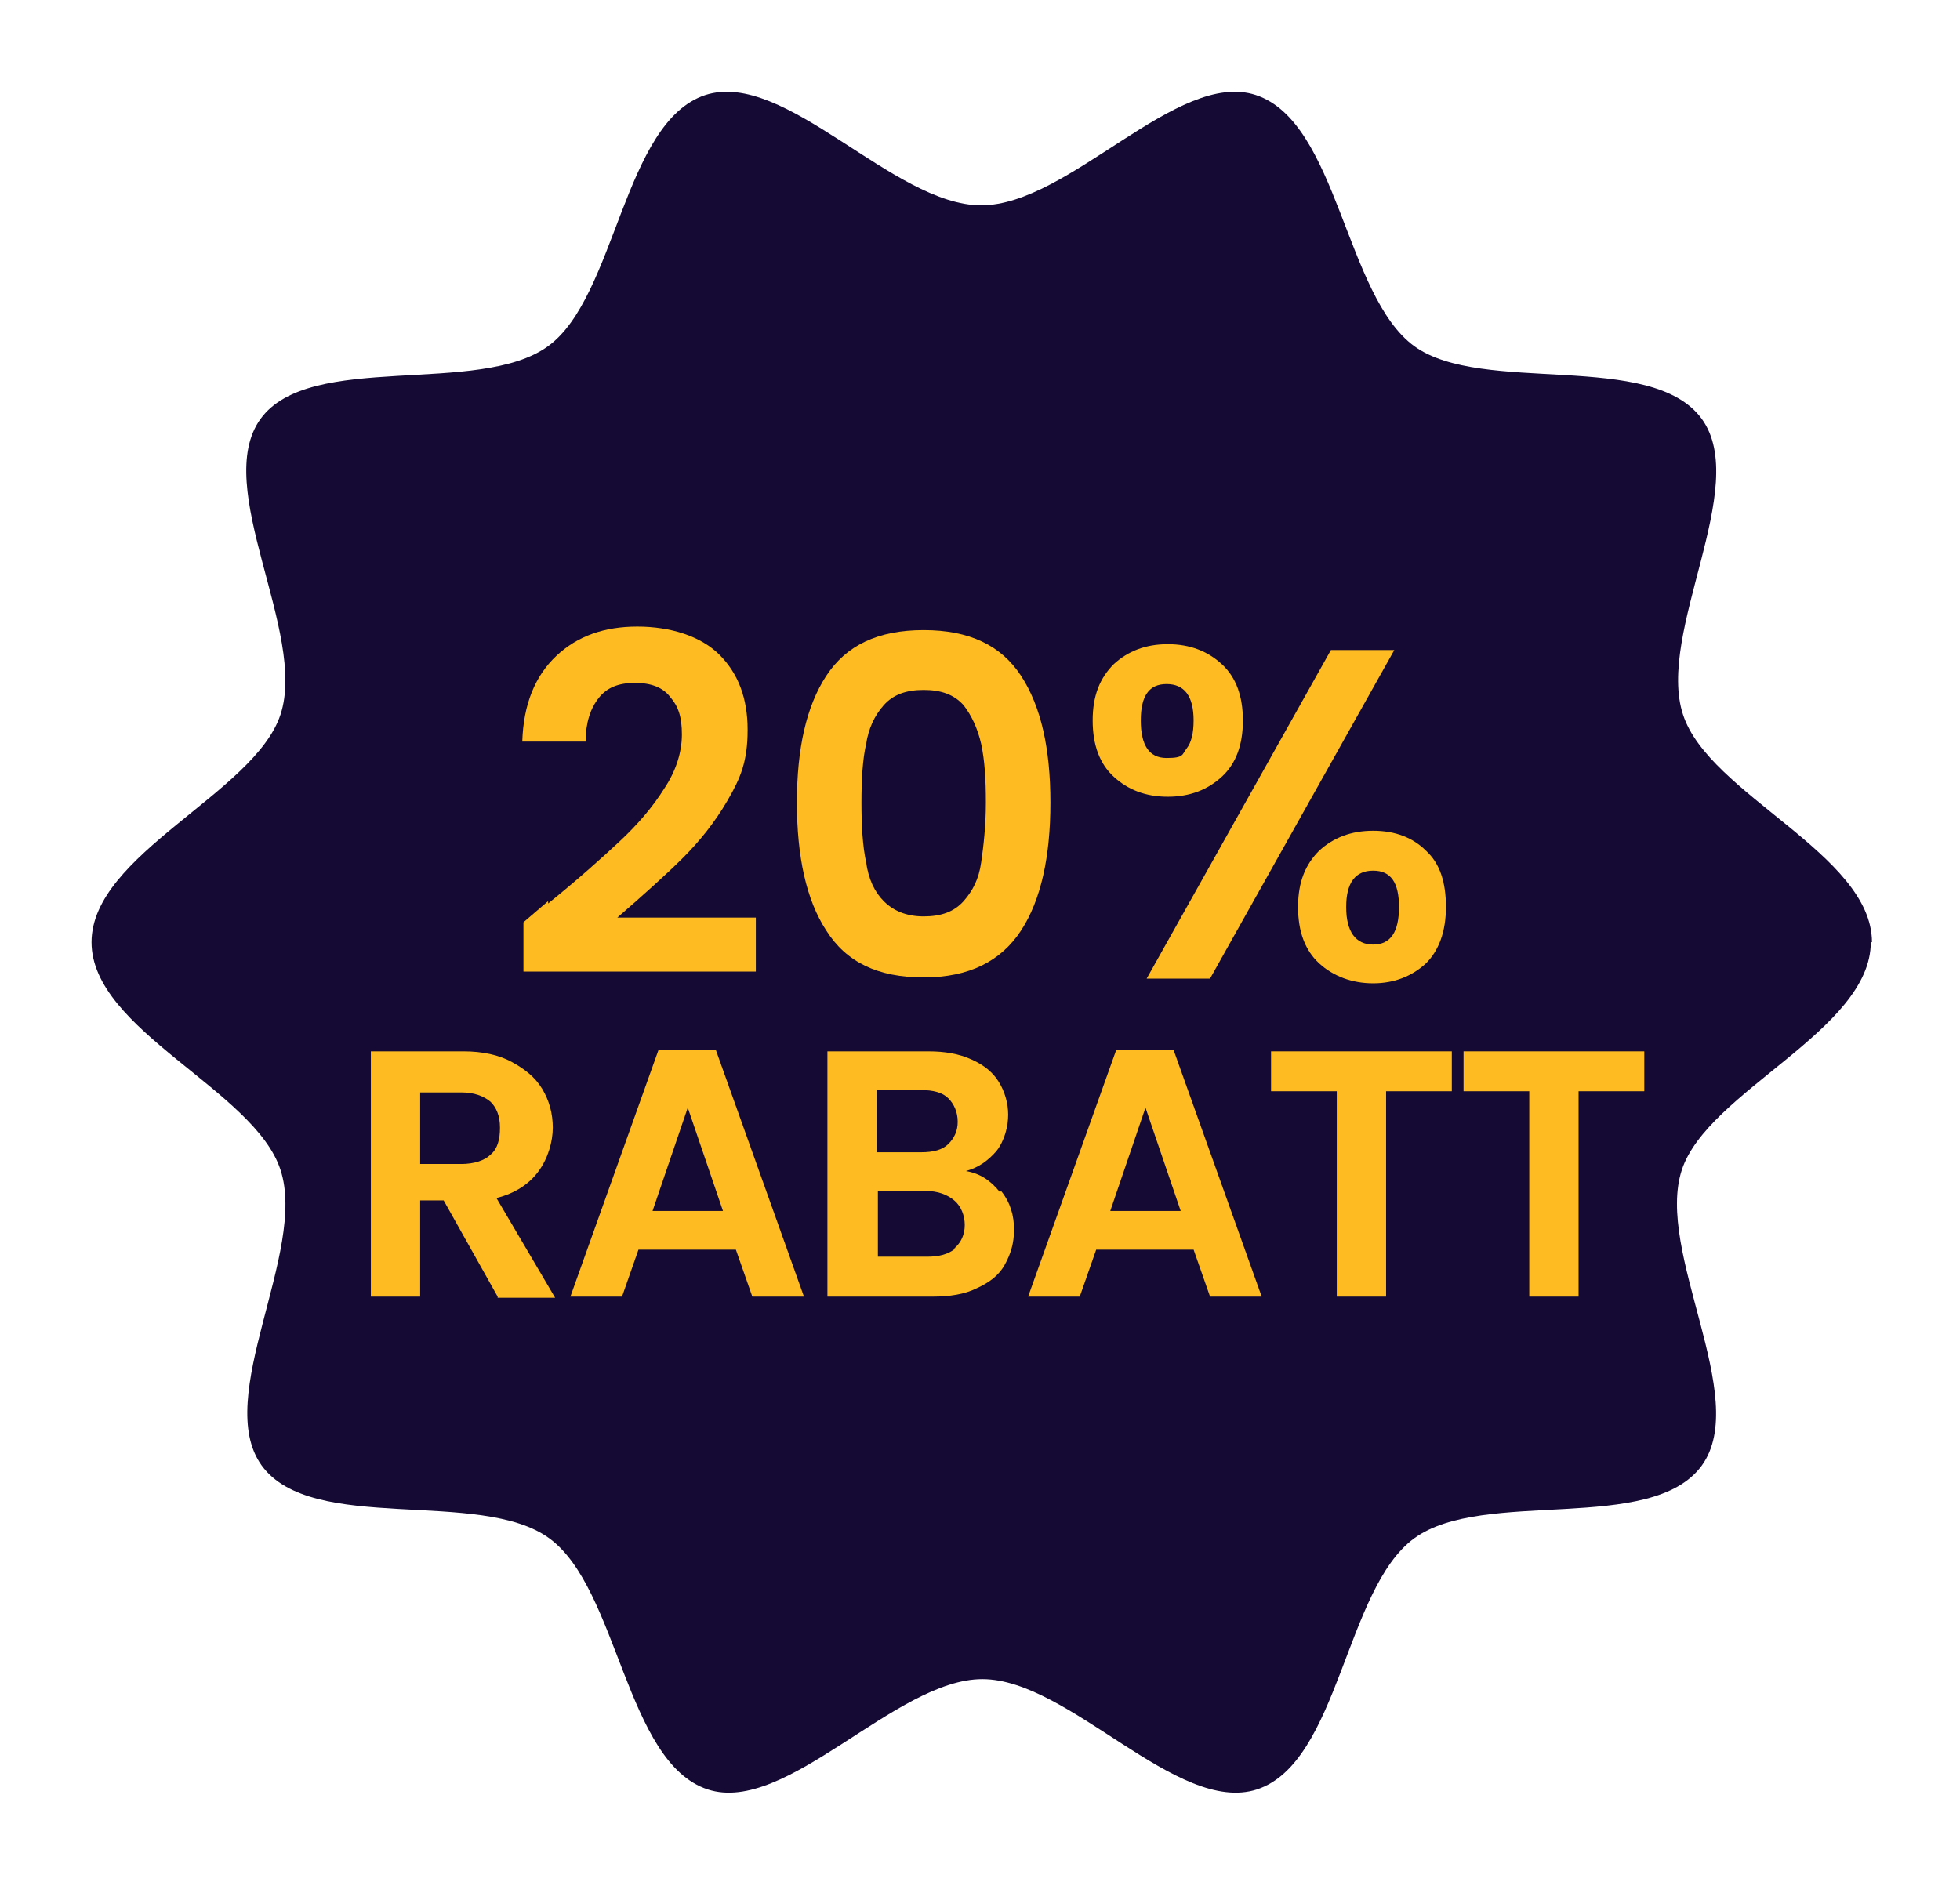 <?xml version="1.0" encoding="UTF-8"?>
<svg id="Layer_1" data-name="Layer 1" xmlns="http://www.w3.org/2000/svg" version="1.1" viewBox="0 0 167 161">
  <defs>
    <style>
      .cls-1 {
        fill: #febc22;
      }

      .cls-1, .cls-2 {
        stroke-width: 0px;
      }

      .cls-3 {
        isolation: isolate;
      }

      .cls-2 {
        fill: #140a33;
      }
    </style>
  </defs>
  <g id="c">
    <path class="cls-2" d="M159.4,80.3c0,7.5-13.9,12.7-16.1,19.4-2.3,7,5.9,19.4,1.7,25.2-4.3,5.9-18.6,1.9-24.5,6.2-5.9,4.3-6.4,19.1-13.4,21.4-6.8,2.2-16-9.4-23.4-9.4s-16.7,11.6-23.4,9.4c-7-2.3-7.6-17.1-13.5-21.4-5.9-4.3-20.2-.3-24.5-6.2-4.2-5.8,3.9-18.2,1.6-25.2-2.2-6.8-16.1-11.9-16.1-19.4s13.9-12.7,16.1-19.4c2.3-7-5.9-19.4-1.7-25.2,4.2-5.8,18.6-1.9,24.5-6.2,5.8-4.2,6.4-19.1,13.4-21.4,6.8-2.2,16,9.4,23.5,9.4s16.7-11.6,23.4-9.4c7,2.3,7.6,17.1,13.5,21.4,5.8,4.2,20.2.3,24.5,6.2,4.2,5.8-3.9,18.2-1.6,25.2,2.2,6.8,16.1,11.9,16.1,19.4h0Z"/>
  </g>
  <g class="cls-3">
    <path class="cls-1" d="M46.7,77c2.6-2.1,4.6-3.9,6.1-5.3,1.5-1.4,2.8-2.9,3.8-4.5,1-1.5,1.5-3.1,1.5-4.6s-.3-2.4-1-3.2c-.6-.8-1.6-1.2-3-1.2s-2.4.4-3.1,1.3c-.7.9-1.1,2.1-1.1,3.7h-5.4c.1-3.2,1.1-5.6,2.9-7.3,1.8-1.7,4.1-2.5,6.9-2.5s5.4.8,7,2.4,2.4,3.7,2.4,6.4-.6,4.1-1.7,6c-1.1,1.9-2.4,3.5-3.8,4.9-1.4,1.4-3.3,3.1-5.6,5.1h11.8v4.6h-19.8v-4.2l2.1-1.8Z"/>
    <path class="cls-1" d="M70.4,57.6c1.7-2.6,4.4-3.9,8.3-3.9s6.6,1.3,8.3,3.9c1.7,2.6,2.5,6.2,2.5,10.8s-.8,8.3-2.5,10.9c-1.7,2.6-4.4,4-8.3,4s-6.6-1.3-8.3-4c-1.7-2.6-2.5-6.3-2.5-10.9s.8-8.2,2.5-10.8ZM83.6,63.4c-.3-1.3-.8-2.4-1.5-3.3-.8-.9-1.9-1.3-3.4-1.3s-2.6.4-3.4,1.3c-.8.9-1.3,2-1.5,3.3-.3,1.3-.4,3-.4,5s.1,3.7.4,5.1c.2,1.4.7,2.5,1.5,3.3.8.8,1.9,1.3,3.4,1.3s2.6-.4,3.4-1.3,1.3-1.9,1.5-3.3c.2-1.4.4-3.1.4-5.1s-.1-3.6-.4-5Z"/>
    <path class="cls-1" d="M94.9,56.6c1.2-1.1,2.7-1.7,4.6-1.7s3.4.6,4.6,1.7,1.8,2.7,1.8,4.8-.6,3.7-1.8,4.8c-1.2,1.1-2.7,1.7-4.6,1.7s-3.4-.6-4.6-1.7c-1.2-1.1-1.8-2.7-1.8-4.8s.6-3.6,1.8-4.8ZM97.2,61.4c0,2.1.7,3.2,2.2,3.2s1.3-.3,1.7-.8c.4-.5.6-1.3.6-2.4,0-2.1-.8-3.1-2.3-3.1s-2.2,1-2.2,3.1ZM118.8,55.4l-15.7,28h-5.4l15.7-28h5.5ZM112.4,72.5c1.2-1.1,2.7-1.7,4.6-1.7s3.4.6,4.5,1.7c1.2,1.1,1.7,2.7,1.7,4.8s-.6,3.7-1.7,4.8c-1.2,1.1-2.7,1.7-4.5,1.7s-3.4-.6-4.6-1.7c-1.2-1.1-1.8-2.7-1.8-4.8s.6-3.6,1.8-4.8ZM114.7,77.3c0,2.1.8,3.2,2.3,3.2s2.2-1.1,2.2-3.2-.7-3.1-2.2-3.1-2.3,1-2.3,3.1Z"/>
  </g>
  <g class="cls-3">
    <path class="cls-1" d="M42.4,110.5l-4.6-8.2h-2v8.2h-4.2v-20.9h7.9c1.6,0,3,.3,4.1.9,1.1.6,2,1.3,2.6,2.3.6,1,.9,2.1.9,3.3s-.4,2.6-1.2,3.7c-.8,1.1-2,1.9-3.6,2.3l5,8.5h-4.9ZM35.8,99.2h3.5c1.1,0,2-.3,2.5-.8.6-.5.8-1.3.8-2.3s-.3-1.7-.8-2.2c-.6-.5-1.4-.8-2.5-.8h-3.5v6.2Z"/>
    <path class="cls-1" d="M62.7,106.5h-8.3l-1.4,4h-4.4l7.5-21h4.9l7.5,21h-4.4l-1.4-4ZM61.6,103.2l-3-8.8-3,8.8h6.1Z"/>
    <path class="cls-1" d="M85.3,101.5c.8,1,1.1,2.1,1.1,3.3s-.3,2.1-.8,3c-.5.9-1.3,1.5-2.4,2-1,.5-2.3.7-3.7.7h-9v-20.9h8.6c1.4,0,2.6.2,3.7.7s1.8,1.1,2.3,1.9c.5.8.8,1.8.8,2.8s-.3,2.2-1,3.1c-.7.8-1.5,1.4-2.6,1.7,1.2.2,2.1.8,2.9,1.8ZM74.7,98.2h3.8c1,0,1.8-.2,2.3-.7.5-.5.8-1.1.8-1.9s-.3-1.5-.8-2c-.5-.5-1.3-.7-2.3-.7h-3.8v5.2ZM81.3,106.4c.6-.5.9-1.2.9-2s-.3-1.6-.9-2.1c-.6-.5-1.4-.8-2.4-.8h-4.1v5.6h4.2c1,0,1.8-.2,2.4-.7Z"/>
    <path class="cls-1" d="M101.7,106.5h-8.3l-1.4,4h-4.4l7.5-21h4.9l7.5,21h-4.4l-1.4-4ZM100.6,103.2l-3-8.8-3,8.8h6.1Z"/>
    <path class="cls-1" d="M123.7,89.6v3.4h-5.6v17.5h-4.2v-17.5h-5.6v-3.4h15.4Z"/>
    <path class="cls-1" d="M140.1,89.6v3.4h-5.6v17.5h-4.2v-17.5h-5.6v-3.4h15.4Z"/>
  </g>
</svg>